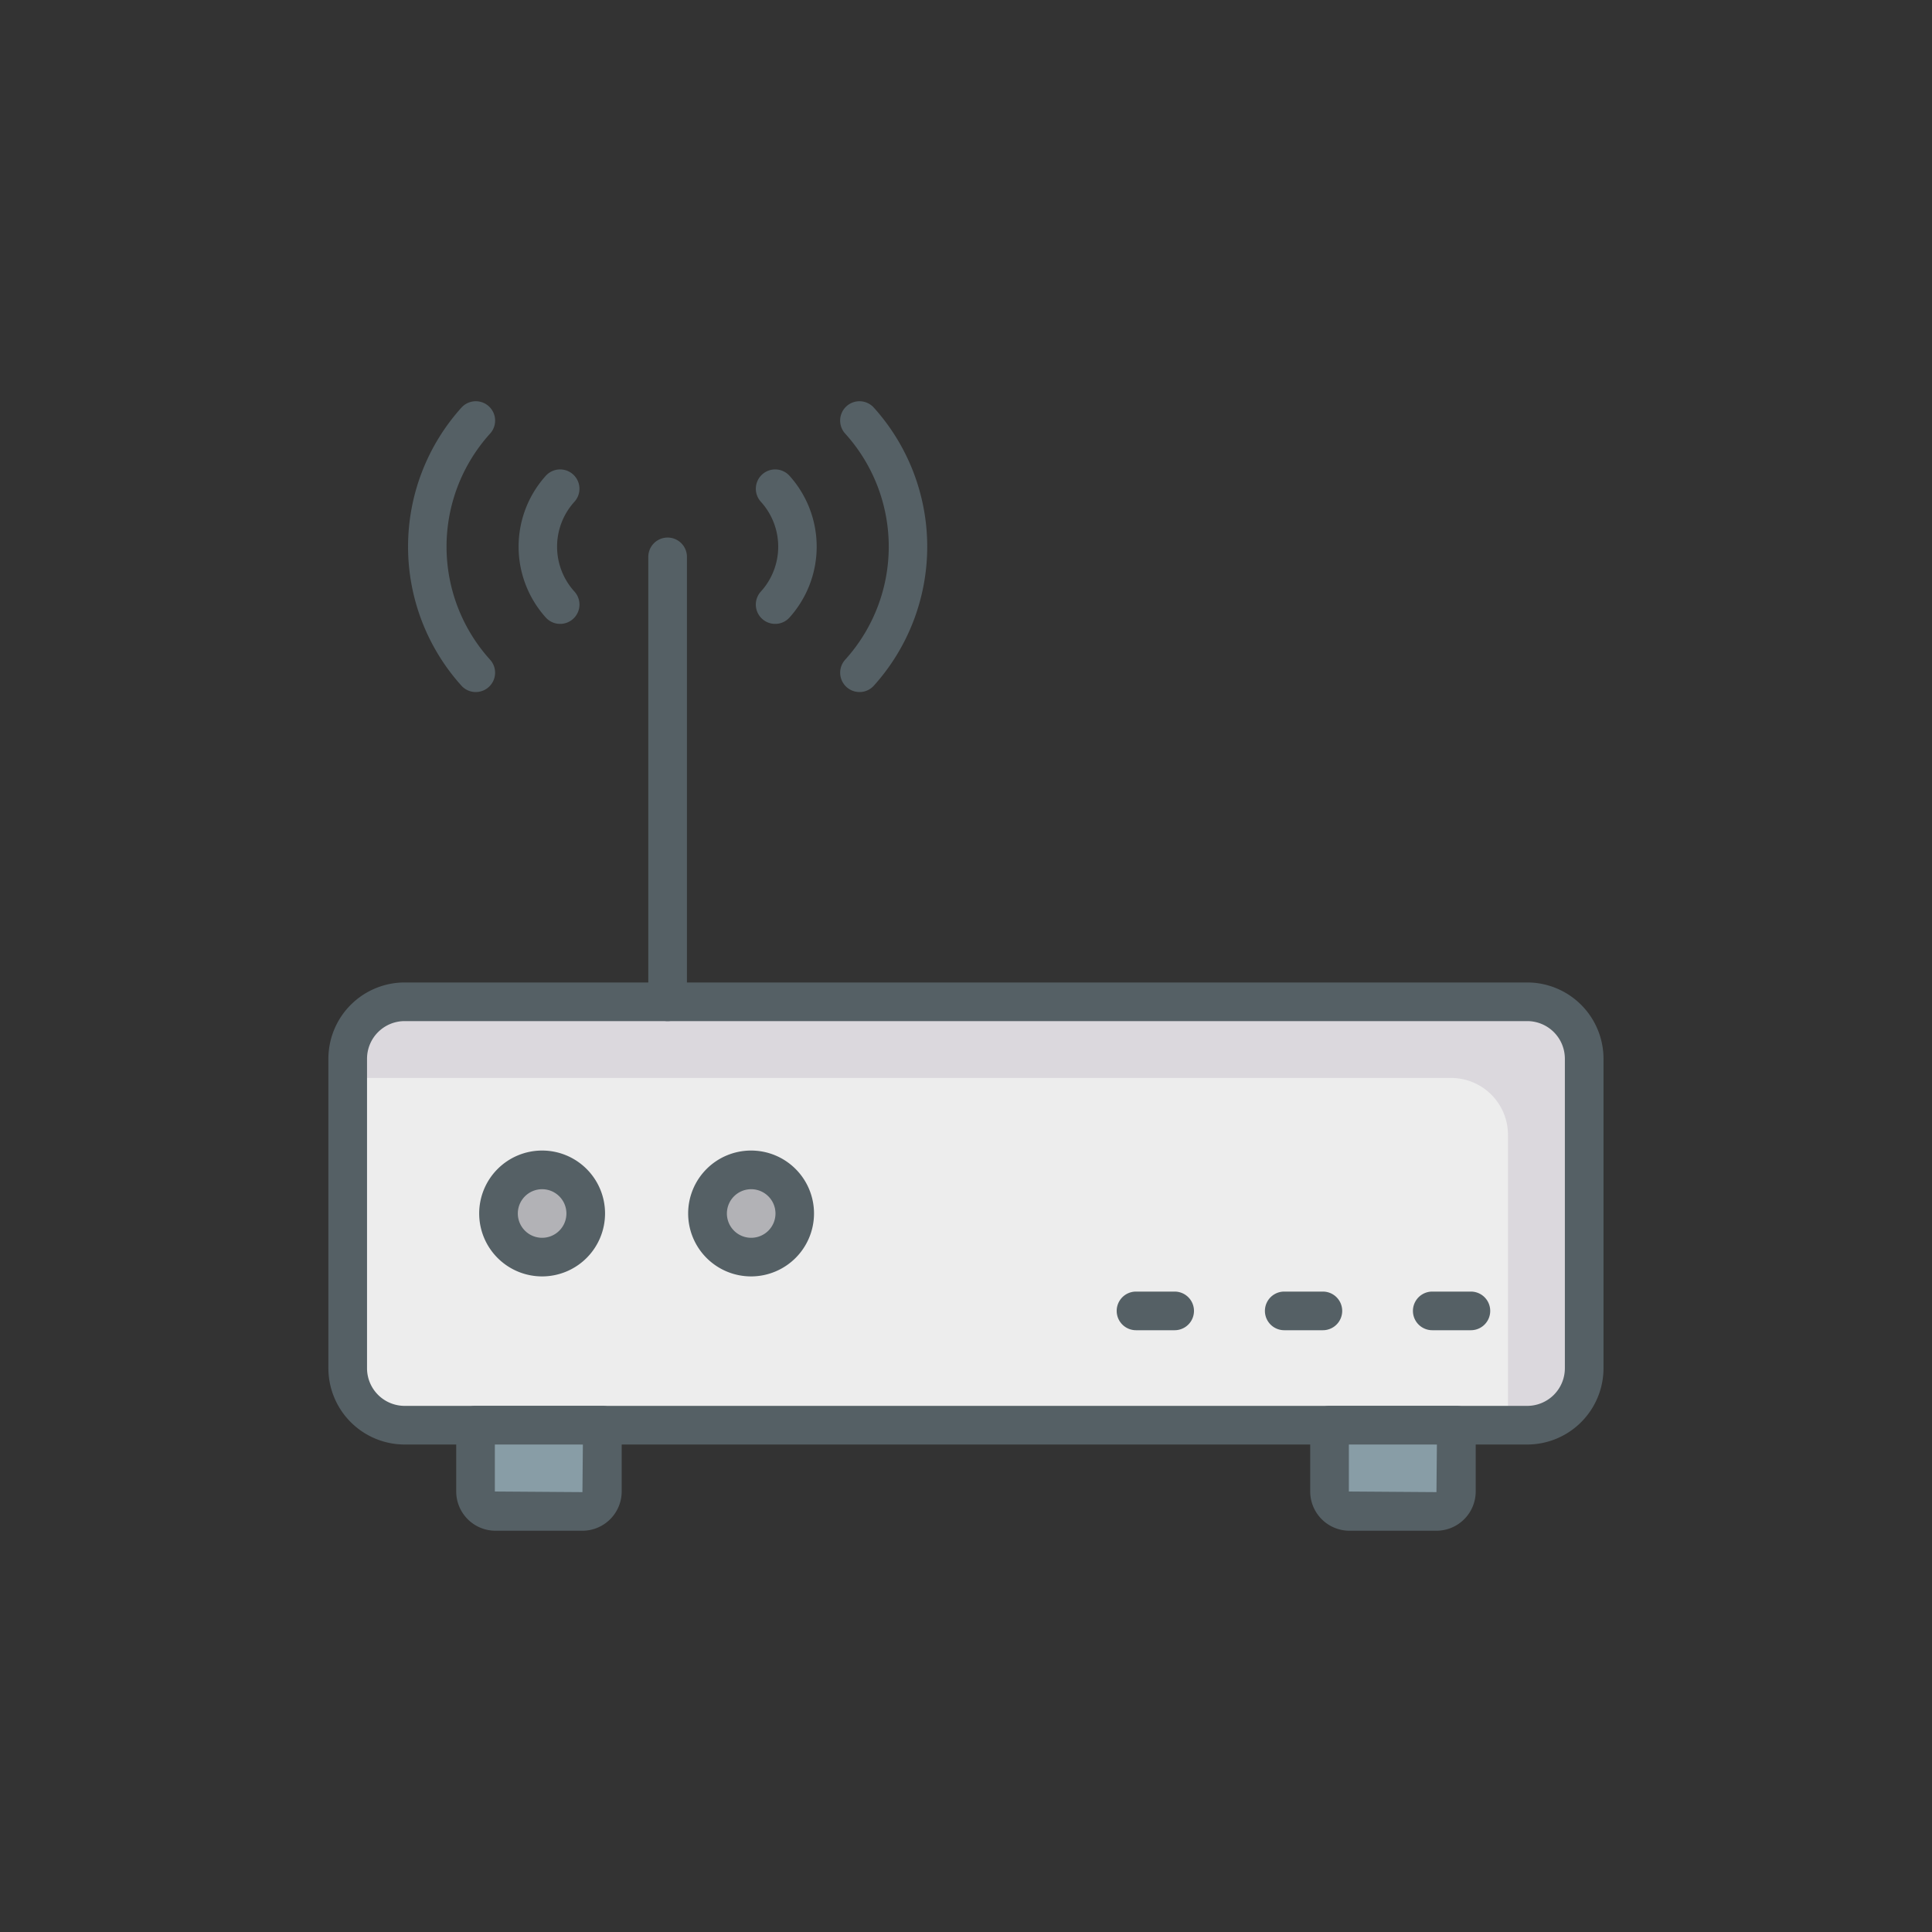 <svg id="Layer_1" height="512" viewBox="0 0 75 75" width="512" xmlns="http://www.w3.org/2000/svg" data-name="Layer 1"><rect x="0" y="0" width="75" height="75" fill="#333333" stroke="none"/><rect fill="#ededed" height="16.438" rx="2.211" width="48" x="13.498" y="38.889"/><path d="m61.5 41.1v12.02a2.211 2.211 0 0 1 -2.21 2.21h-.75v-11.274a2.211 2.211 0 0 0 -2.21-2.21h-42.83v-.746a2.211 2.211 0 0 1 2.21-2.21h43.58a2.211 2.211 0 0 1 2.21 2.21z" fill="#dbd8dd"/><path d="m57.1 51.639h-1.5a.75.75 0 0 1 0-1.5h1.5a.75.75 0 0 1 0 1.5z" fill="#556065"/><path d="m51.354 51.639h-1.5a.75.75 0 0 1 0-1.5h1.5a.75.75 0 0 1 0 1.5z" fill="#556065"/><path d="m45.6 51.639h-1.5a.75.75 0 0 1 0-1.5h1.5a.75.75 0 0 1 0 1.5z" fill="#556065"/><circle cx="21.046" cy="47.108" fill="#b2b2b6" r="1.692"/><path d="m21.046 49.55a2.443 2.443 0 1 1 2.442-2.443 2.445 2.445 0 0 1 -2.442 2.443zm0-3.385a.943.943 0 1 0 .942.942.943.943 0 0 0 -.942-.942z" fill="#556065"/><circle cx="29.162" cy="47.108" fill="#b2b2b6" r="1.692"/><g fill="#556065"><path d="m29.162 49.55a2.443 2.443 0 1 1 2.438-2.443 2.445 2.445 0 0 1 -2.438 2.443zm0-3.385a.943.943 0 1 0 .942.942.944.944 0 0 0 -.942-.942z"/><path d="m25.917 39.639a.75.75 0 0 1 -.75-.75v-17.271a.75.75 0 1 1 1.5 0v17.271a.75.75 0 0 1 -.75.75z"/><path d="m18.469 26.865a.745.745 0 0 1 -.549-.239 8.065 8.065 0 0 1 0-10.81.75.75 0 0 1 1.1 1.022 6.542 6.542 0 0 0 0 8.766.751.751 0 0 1 -.549 1.261z"/><path d="m21.743 24.219a.744.744 0 0 1 -.549-.24 4.112 4.112 0 0 1 0-5.516.75.75 0 0 1 1.1 1.021 2.592 2.592 0 0 0 0 3.474.75.75 0 0 1 -.549 1.261z"/><path d="m33.364 26.865a.751.751 0 0 1 -.549-1.261 6.54 6.54 0 0 0 0-8.766.75.75 0 0 1 1.1-1.022 8.063 8.063 0 0 1 0 10.81.745.745 0 0 1 -.551.239z"/><path d="m30.091 24.219a.75.75 0 0 1 -.549-1.261 2.592 2.592 0 0 0 0-3.474.75.75 0 0 1 1.1-1.021 4.114 4.114 0 0 1 0 5.516.744.744 0 0 1 -.551.24z"/><path d="m59.288 56.076h-43.579a2.964 2.964 0 0 1 -2.961-2.961v-12.015a2.964 2.964 0 0 1 2.961-2.961h43.579a2.964 2.964 0 0 1 2.96 2.961v12.015a2.964 2.964 0 0 1 -2.96 2.961zm-43.579-16.437a1.462 1.462 0 0 0 -1.461 1.461v12.015a1.462 1.462 0 0 0 1.461 1.461h43.579a1.462 1.462 0 0 0 1.46-1.461v-12.015a1.462 1.462 0 0 0 -1.46-1.461z"/></g><path d="m18.46 55.326v2.574a.774.774 0 0 0 .773.774h3.377a.774.774 0 0 0 .774-.774v-2.574z" fill="#889da6"/><path d="m22.61 59.423h-3.377a1.526 1.526 0 0 1 -1.523-1.523v-2.574a.75.75 0 0 1 .75-.75h4.924a.75.75 0 0 1 .75.75v2.574a1.526 1.526 0 0 1 -1.524 1.523zm-3.4-3.347v1.824l3.4.024.017-1.847z" fill="#556065"/><path d="m51.613 55.326v2.574a.774.774 0 0 0 .773.774h3.377a.775.775 0 0 0 .774-.774v-2.574z" fill="#889da6"/><path d="m55.763 59.423h-3.376a1.526 1.526 0 0 1 -1.525-1.523v-2.574a.75.75 0 0 1 .75-.75h4.925a.75.75 0 0 1 .75.75v2.574a1.526 1.526 0 0 1 -1.524 1.523zm-3.4-3.347v1.824l3.4.024.017-1.847z" fill="#556065"/></svg>